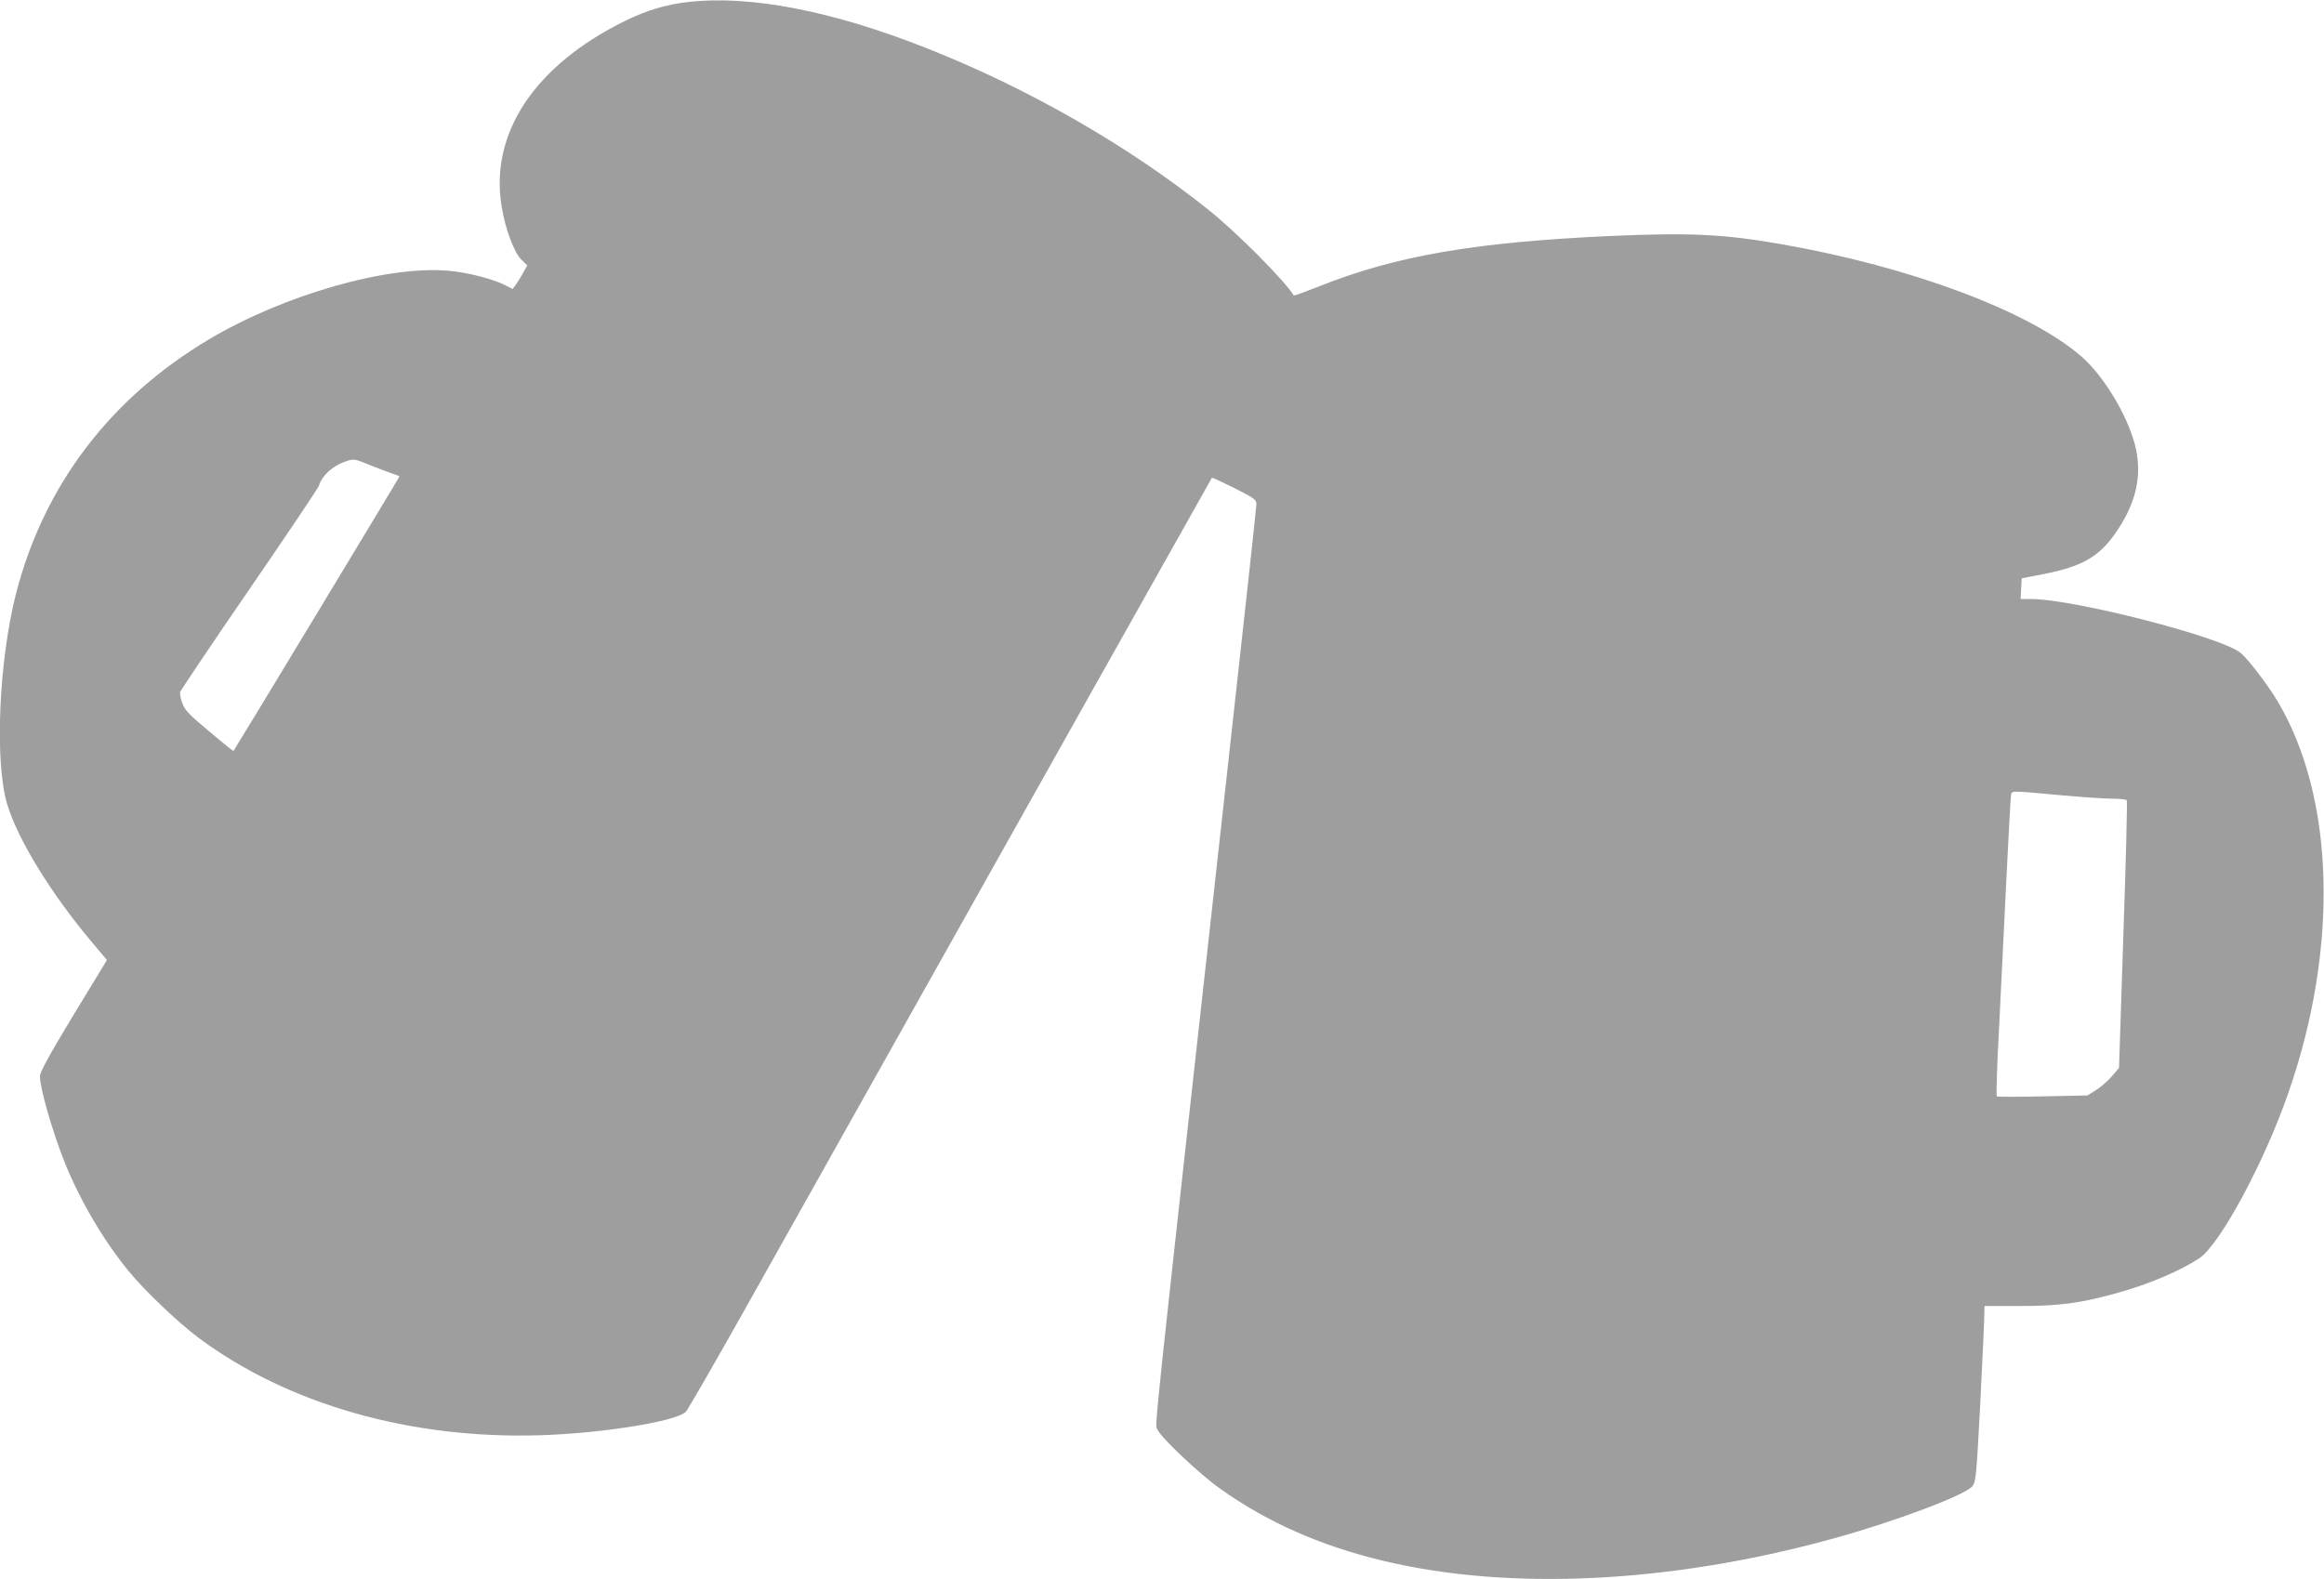 <?xml version="1.0" standalone="no"?>
<!DOCTYPE svg PUBLIC "-//W3C//DTD SVG 20010904//EN"
 "http://www.w3.org/TR/2001/REC-SVG-20010904/DTD/svg10.dtd">
<svg version="1.0" xmlns="http://www.w3.org/2000/svg"
 width="1280pt" height="870pt" viewBox="0 0 1280 870"
 preserveAspectRatio="xMidYMid meet">
<g transform="translate(0,870) scale(0.1,-0.1)"
fill="#9e9e9e" stroke="none">
<path d="M3790 8689 c-123 -14 -228 -46 -345 -103 -499 -245 -749 -619 -682
-1024 20 -126 70 -257 111 -295 l30 -29 -24 -43 c-13 -24 -31 -53 -40 -65
l-17 -22 -41 21 c-66 34 -207 70 -307 79 -338 32 -911 -132 -1323 -377 -545
-324 -909 -804 -1063 -1398 -96 -375 -120 -937 -48 -1168 59 -192 238 -484
458 -747 l90 -107 -185 -304 c-137 -227 -184 -313 -184 -337 0 -65 70 -308
136 -473 86 -213 213 -429 352 -599 89 -109 274 -285 388 -370 492 -365 1165
-557 1879 -535 346 11 753 77 803 130 11 12 162 274 335 582 1614 2877 2560
4561 2562 4563 2 2 57 -24 124 -57 109 -55 121 -64 121 -88 0 -14 -65 -614
-145 -1332 -433 -3905 -415 -3733 -401 -3765 18 -44 235 -249 347 -328 260
-185 557 -316 903 -398 694 -165 1576 -122 2462 121 347 95 741 243 778 292
19 25 22 59 43 460 12 237 22 455 22 482 l1 50 192 0 c218 0 333 15 532 70
177 48 351 122 459 193 114 76 358 528 491 912 278 799 256 1623 -58 2154 -54
91 -161 232 -205 269 -104 87 -919 297 -1155 297 l-57 0 3 57 3 57 119 23
c209 41 302 93 391 217 113 159 152 306 121 464 -32 165 -171 404 -301 517
-286 250 -940 495 -1655 620 -322 56 -503 64 -940 45 -747 -34 -1182 -109
-1603 -277 -76 -30 -139 -53 -141 -51 -54 86 -313 346 -466 469 -442 354 -992
670 -1550 891 -523 208 -978 296 -1320 257z m-1748 -2553 c46 -18 100 -39 121
-46 20 -6 37 -13 37 -15 0 -4 -908 -1506 -914 -1512 -1 -2 -61 46 -133 107
-109 91 -134 116 -148 154 -10 25 -15 53 -13 63 3 10 174 265 381 566 207 301
379 558 383 570 17 56 73 108 142 133 51 18 52 18 144 -20z m9298 -1816 c118
-11 250 -20 292 -20 42 0 79 -4 82 -9 3 -5 -5 -338 -19 -741 l-24 -733 -39
-46 c-21 -25 -61 -59 -87 -76 l-48 -30 -246 -5 c-135 -3 -249 -3 -253 0 -4 3
1 170 12 370 10 201 28 568 40 815 12 248 24 460 26 473 5 27 -7 27 264 2z"/>
</g>
</svg>
